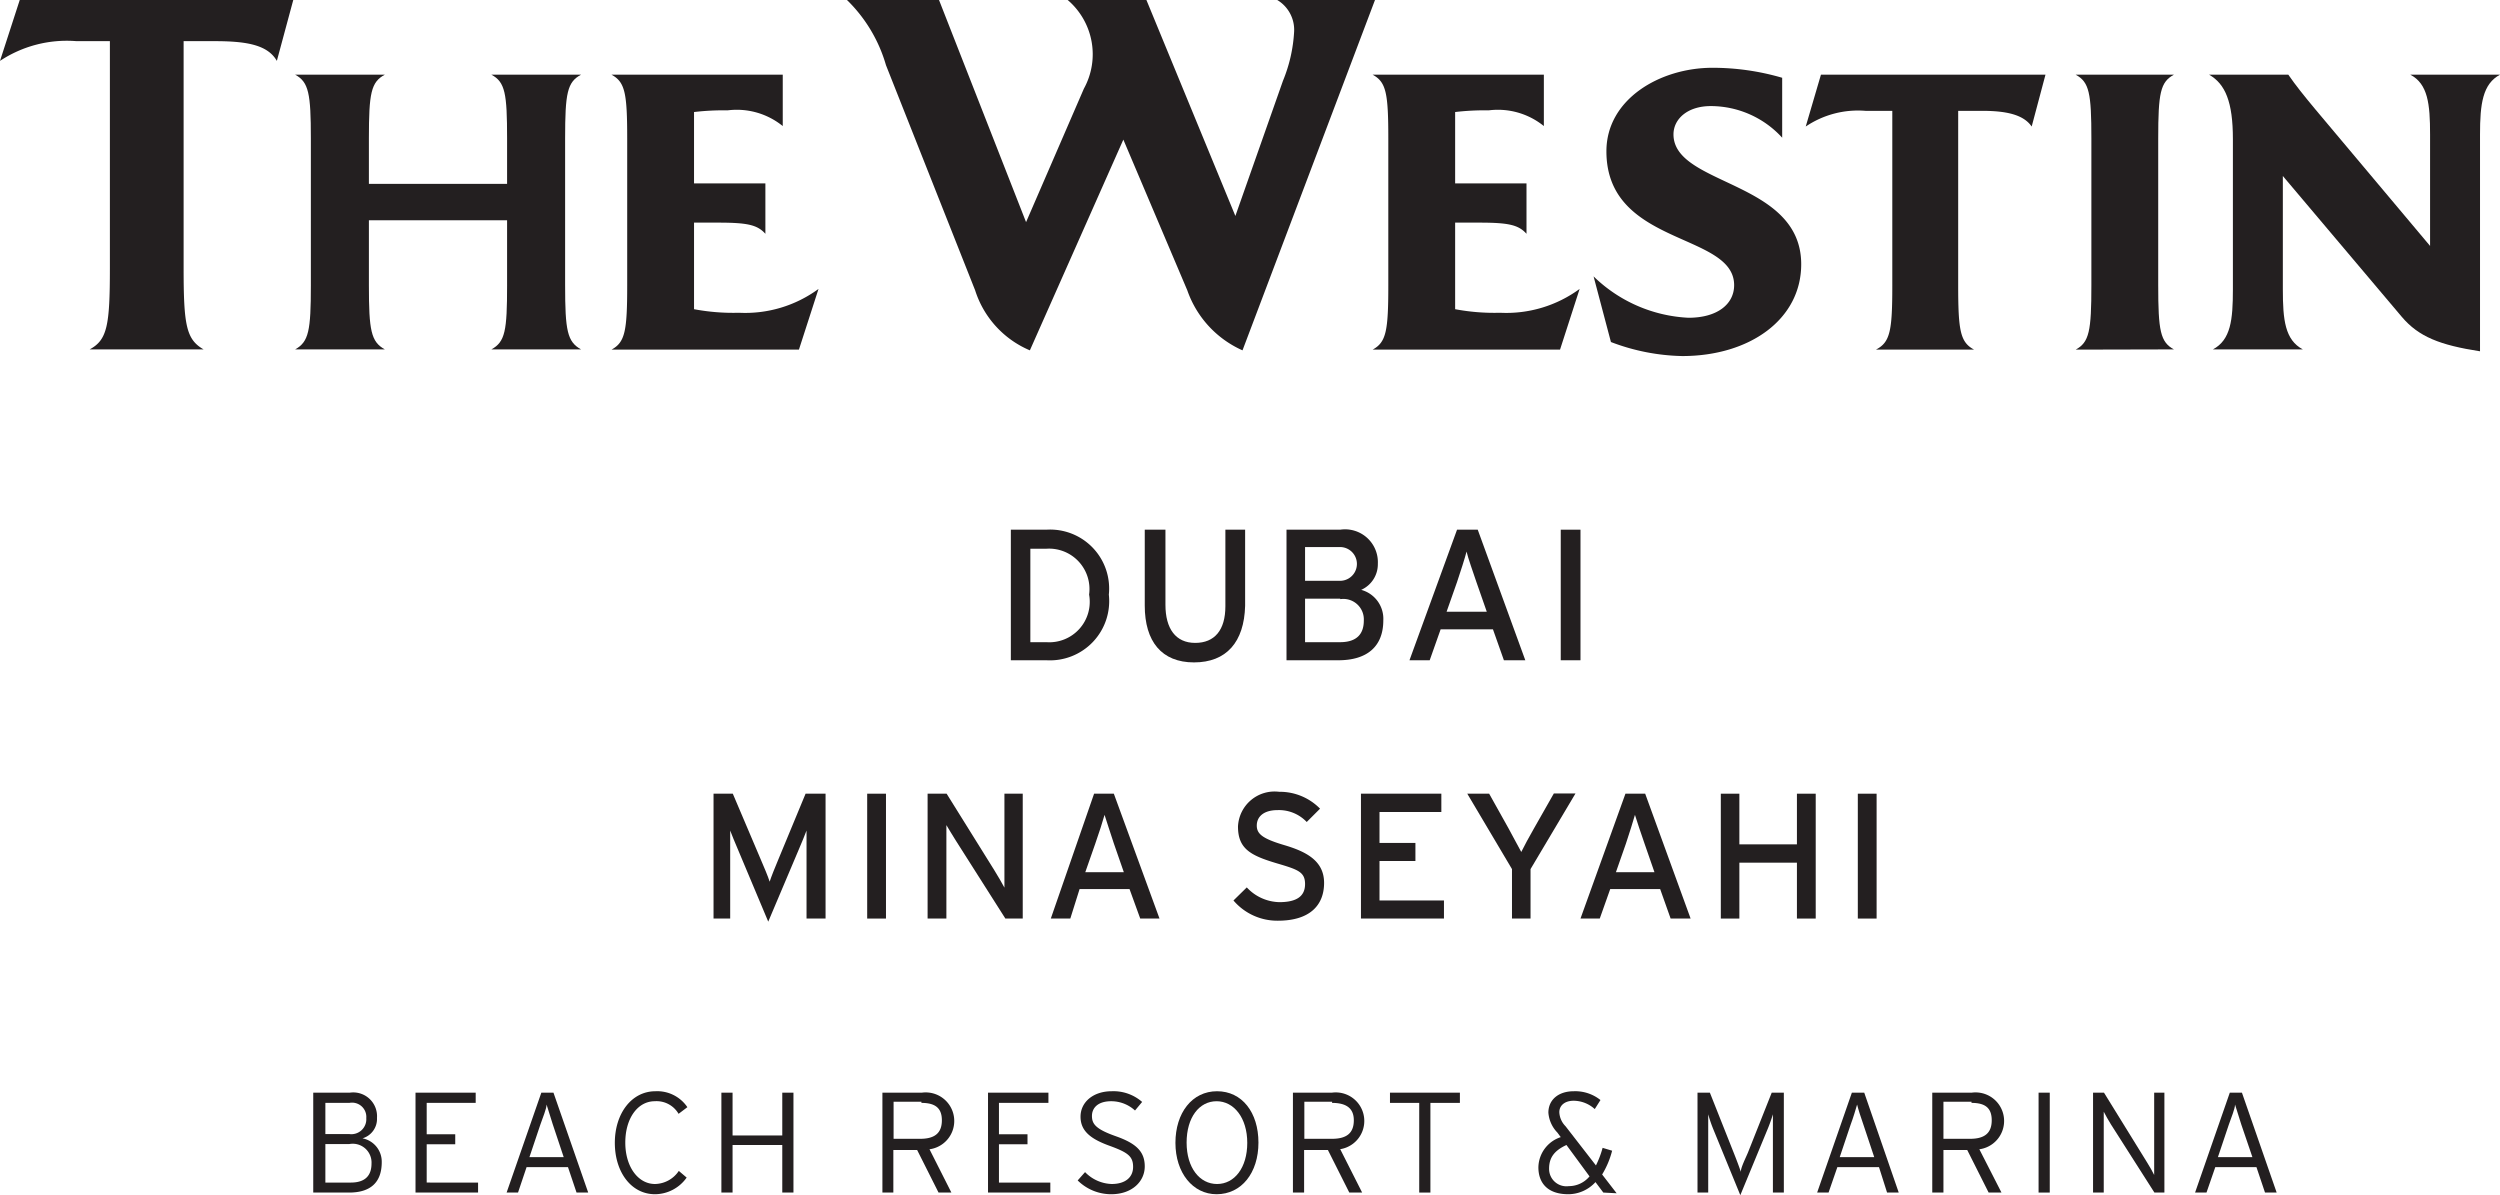 <svg xmlns="http://www.w3.org/2000/svg" viewBox="0 0 105.11 50.25"><title>Risorsa 1</title><g id="Livello_2" data-name="Livello 2"><g id="Layer_1" data-name="Layer 1"><path d="M57.81,0H53.7a1.46,1.46,0,0,1,.71,1.33,6.31,6.31,0,0,1-.47,2.07l-2,5.68L48.2,0H44.89a3,3,0,0,1,.68,3.73L43.14,9.34,39.48,0H35.61a6.23,6.23,0,0,1,1.64,2.74L41,12.21a4.08,4.08,0,0,0,2.3,2.52l3.93-8.86,2.69,6.34a4.31,4.31,0,0,0,2.32,2.52L57.81,0Z" style="fill:#231f20"/><path d="M66.41,12.15a5.21,5.21,0,0,1-3.34,1A8.91,8.91,0,0,1,61.18,13V9.36h1c1.24,0,1.66.09,2,.47V7.71h-3v-3a10.53,10.53,0,0,1,1.41-.07,3.07,3.07,0,0,1,2.32.66V3.14h-7.2c.57.31.66.77.66,2.69V12c0,1.92-.09,2.39-.66,2.7h7.88l.82-2.54Z" style="fill:#231f20"/><path d="M75.73,11.11c0-3.53-5.37-3.29-5.37-5.46,0-.64.58-1.19,1.57-1.19a4.07,4.07,0,0,1,3,1.33V3.27A10.41,10.41,0,0,0,72,2.85c-2.21,0-4.46,1.32-4.46,3.51,0,4,5.37,3.4,5.37,5.63,0,.8-.71,1.37-1.92,1.37A6.14,6.14,0,0,1,67,11.62l.73,2.76a8.85,8.85,0,0,0,3,.59c2.83,0,5-1.54,5-3.86Z" style="fill:#231f20"/><path d="M86,3.14H76.56l-.64,2.18a3.92,3.92,0,0,1,2.51-.66h1.13V12c0,1.92-.09,2.39-.69,2.7H83c-.58-.31-.67-.78-.67-2.7V4.66h1c1,0,1.74.15,2.09.66L86,3.14Z" style="fill:#231f20"/><path d="M91.4,14.69c-.57-.31-.66-.78-.66-2.7V5.83c0-1.92.09-2.38.66-2.69H87.27c.57.31.66.77.66,2.69V12c0,1.92-.09,2.39-.66,2.7Z" style="fill:#231f20"/><path d="M105.11,3.14h-3.77c.74.39.83,1.23.83,2.51v4.69L97.34,4.59c-.49-.59-.82-1-1.13-1.45H92.88c.68.39,1,1.14,1,2.71v6.32c0,1.28-.09,2.12-.84,2.52h3.78c-.75-.4-.84-1.24-.84-2.52V7.4l5,5.92c.71.84,1.61,1.19,3.29,1.45V5.65c0-1.28.11-2.12.84-2.51Z" style="fill:#231f20"/><path d="M11.64,2.56c-.4-.7-1.34-.83-2.65-.83H7.72v9.54c0,2.41.11,3,.84,3.42H3.77c.74-.4.85-1,.85-3.42V1.73H3.21A5.08,5.08,0,0,0,0,2.56L.83,0h11.5Z" style="fill:#231f20"/><path d="M20.66,14.69c.58-.32.66-.78.66-2.69V9.26H15.51V12c0,1.9.09,2.37.67,2.69H12.41c.57-.32.66-.78.66-2.69V5.82c0-1.89-.09-2.37-.66-2.68h3.77c-.58.31-.67.77-.67,2.68V7.73h5.81V5.82c0-1.89-.08-2.37-.66-2.68h3.77c-.58.31-.67.77-.67,2.68V12c0,1.9.09,2.37.67,2.69Z" style="fill:#231f20"/><path d="M34.41,12.15a5.21,5.21,0,0,1-3.34,1A8.91,8.91,0,0,1,29.18,13V9.36h1c1.24,0,1.66.09,2,.47V7.71h-3v-3a10.53,10.53,0,0,1,1.41-.07,3.07,3.07,0,0,1,2.32.66V3.14h-7.2c.57.31.66.77.66,2.69V12c0,1.92-.09,2.39-.66,2.7h7.88l.82-2.54Z" style="fill:#231f20"/></g><g id="Layer_2" data-name="Layer 2"><path d="M33.91,38.62V35.85c0-.32,0-.77,0-.93-.06.16-.21.53-.34.83l-1.27,3-1.26-3c-.13-.3-.28-.67-.34-.83,0,.16,0,.61,0,.93v2.77H30V33.37h.81L32,36.17c.13.3.29.68.36.9.07-.22.22-.59.35-.9l1.16-2.8h.84v5.25Z" style="fill:#231f20"/><path d="M36.46,38.62V33.37h.79v5.25Z" style="fill:#231f20"/><path d="M42.27,38.62l-2.09-3.29c-.13-.2-.31-.51-.39-.64v3.93H39V33.37h.8l2,3.21c.13.21.36.6.43.74,0-.2,0-1,0-1.24V33.37H43v5.25Z" style="fill:#231f20"/><path d="M47.94,38.62l-.45-1.24h-2.1L45,38.62h-.82L46,33.37h.83l1.92,5.25Zm-1.11-3.16c-.12-.37-.33-1-.39-1.2-.06.22-.25.82-.39,1.21l-.42,1.2h1.62Z" style="fill:#231f20"/><path d="M53.73,38.71a2.42,2.42,0,0,1-1.87-.85l.56-.55a1.92,1.92,0,0,0,1.37.62c.73,0,1.08-.25,1.08-.76s-.3-.61-1.18-.87c-1.11-.33-1.64-.61-1.64-1.55a1.54,1.54,0,0,1,1.73-1.46A2.37,2.37,0,0,1,55.5,34l-.56.56a1.61,1.61,0,0,0-1.22-.5c-.62,0-.88.3-.88.65s.24.55,1.15.82,1.68.65,1.68,1.59S55.07,38.71,53.73,38.71Z" style="fill:#231f20"/><path d="M57.22,38.62V33.37H60.6v.77H58v1.3h1.51v.76H58v1.66h2.71v.76Z" style="fill:#231f20"/><path d="M64.35,36.54v2.08h-.78V36.54l-1.88-3.17h.92l.81,1.45c.18.32.45.85.54,1,.09-.19.36-.69.54-1l.83-1.46h.91Z" style="fill:#231f20"/><path d="M70.24,38.62l-.44-1.24H67.7l-.44,1.24h-.81l1.89-5.25h.83l1.91,5.25Zm-1.1-3.16c-.13-.37-.34-1-.4-1.2-.06.22-.25.82-.38,1.21l-.42,1.2h1.62Z" style="fill:#231f20"/><path d="M75.55,38.62V36.27H73.13v2.35h-.78V33.37h.78V35.5h2.42V33.37h.79v5.25Z" style="fill:#231f20"/><path d="M78.11,38.62V33.37h.79v5.25Z" style="fill:#231f20"/><path d="M44,27.76h-1.5V22.27H44A2.48,2.48,0,0,1,46.62,25,2.49,2.49,0,0,1,44,27.76Zm0-4.69h-.68V27H44A1.7,1.7,0,0,0,45.79,25,1.7,1.7,0,0,0,44,23.07Z" style="fill:#231f20"/><path d="M50.2,27.85c-1.36,0-2.07-.88-2.07-2.39V22.27H49v3.16c0,1,.43,1.6,1.25,1.6s1.27-.54,1.27-1.54V22.27h.83v3.2C52.31,27,51.56,27.85,50.2,27.85Z" style="fill:#231f20"/><path d="M56.27,27.76H54.09V22.27h2.26a1.38,1.38,0,0,1,1.58,1.43,1.18,1.18,0,0,1-.7,1.1,1.26,1.26,0,0,1,.93,1.28C58.16,27.19,57.47,27.76,56.27,27.76ZM56.34,23H54.87v1.42h1.47a.71.71,0,1,0,0-1.42Zm0,2.17H54.87V27h1.47c.73,0,1-.37,1-.91A.86.86,0,0,0,56.36,25.19Z" style="fill:#231f20"/><path d="M63.23,27.76l-.46-1.3h-2.2l-.46,1.3h-.85l2-5.49h.87l2,5.49Zm-1.16-3.3c-.13-.39-.35-1-.41-1.27-.06.24-.26.87-.4,1.28l-.44,1.25h1.69Z" style="fill:#231f20"/><path d="M65.62,27.76V22.27h.83v5.49Z" style="fill:#231f20"/><path d="M14.68,50.14H13.17v-4.2h1.54A1,1,0,0,1,15.85,47a.85.85,0,0,1-.61.86,1,1,0,0,1,.81,1C16.05,49.73,15.56,50.14,14.68,50.14Zm0-3.77h-1v1.31h1a.63.63,0,0,0,.72-.67A.6.6,0,0,0,14.69,46.37Zm0,1.73h-1v1.62h1.07c.63,0,.87-.32.87-.8A.79.79,0,0,0,14.69,48.1Z" style="fill:#231f20"/><path d="M17.47,50.14v-4.2H20v.43H17.94v1.32h1.2v.42h-1.2v1.61H20.1v.42Z" style="fill:#231f20"/><path d="M24.24,50.14l-.36-1.07H22.14l-.36,1.07H21.3l1.46-4.2h.51l1.46,4.2Zm-1-2.87c-.09-.28-.21-.66-.26-.83,0,.17-.16.55-.26.84l-.46,1.37h1.44Z" style="fill:#231f20"/><path d="M27.54,50.21c-1,0-1.69-.93-1.69-2.16s.7-2.17,1.71-2.17a1.53,1.53,0,0,1,1.34.67l-.37.28a1.07,1.07,0,0,0-1-.53c-.72,0-1.24.72-1.24,1.74s.54,1.74,1.25,1.74a1.23,1.23,0,0,0,1-.55l.33.28A1.64,1.64,0,0,1,27.54,50.21Z" style="fill:#231f20"/><path d="M32.89,50.14v-2H30.8v2h-.47v-4.2h.47v1.8h2.09v-1.8h.47v4.2Z" style="fill:#231f20"/><path d="M39.08,48.32,40,50.14h-.54l-.9-1.79h-1v1.79H37.1v-4.2h1.66a1.2,1.2,0,0,1,.32,2.38Zm-.34-2H37.57v1.56h1.12c.62,0,.91-.25.91-.78S39.3,46.37,38.74,46.37Z" style="fill:#231f20"/><path d="M41.54,50.14v-4.2h2.54v.43H42v1.32h1.2v.42H42v1.61h2.16v.42Z" style="fill:#231f20"/><path d="M46.72,50.21a2,2,0,0,1-1.41-.58l.31-.35a1.63,1.63,0,0,0,1.12.5c.56,0,.9-.27.9-.72s-.23-.61-1-.89-1.21-.61-1.21-1.22.53-1.07,1.31-1.07a1.83,1.83,0,0,1,1.28.45l-.3.36a1.48,1.48,0,0,0-1-.39c-.57,0-.81.29-.81.62s.15.55,1,.85,1.22.64,1.22,1.27S47.6,50.21,46.72,50.21Z" style="fill:#231f20"/><path d="M51.15,50.21c-1,0-1.73-.9-1.73-2.16s.7-2.17,1.75-2.17,1.74.89,1.74,2.16S52.2,50.21,51.15,50.21Zm0-3.91c-.73,0-1.26.68-1.26,1.74s.55,1.74,1.28,1.74,1.27-.68,1.27-1.73S51.88,46.3,51.15,46.3Z" style="fill:#231f20"/><path d="M56.35,48.32l.92,1.82h-.54l-.9-1.79h-1v1.79h-.47v-4.2H56a1.2,1.2,0,0,1,.32,2.38Zm-.34-2H54.84v1.56H56c.63,0,.92-.25.92-.78S56.57,46.37,56,46.37Z" style="fill:#231f20"/><path d="M60.14,46.37v3.77h-.47V46.37H58.44v-.43h2.94v.43Z" style="fill:#231f20"/><path d="M67.41,50.14l-.33-.44a1.55,1.55,0,0,1-1.14.51c-.92,0-1.26-.52-1.26-1.13a1.36,1.36,0,0,1,.94-1.27l-.14-.19a1.35,1.35,0,0,1-.38-.84c0-.53.41-.9,1.07-.9a1.7,1.7,0,0,1,1.12.37l-.24.38a1.33,1.33,0,0,0-.89-.35c-.37,0-.6.2-.6.48a.89.89,0,0,0,.26.59L67.1,49a4,4,0,0,0,.28-.74l.4.12a3.63,3.63,0,0,1-.42,1l.61.79Zm-1.55-2c-.52.24-.73.54-.73,1a.73.73,0,0,0,.83.73,1.13,1.13,0,0,0,.87-.41Z" style="fill:#231f20"/><path d="M74.54,50.14V46.85a6.72,6.72,0,0,1-.25.69l-1.12,2.71-1.11-2.71a5.76,5.76,0,0,1-.24-.69v3.29h-.45v-4.2h.52l1,2.52c.1.25.25.64.3.81,0-.18.2-.57.3-.81l1-2.52H75v4.2Z" style="fill:#231f20"/><path d="M79.34,50.14,79,49.07H77.25l-.37,1.07H76.4l1.46-4.2h.52l1.45,4.2Zm-1-2.87c-.1-.28-.22-.66-.26-.83-.05.17-.16.55-.27.84l-.46,1.37h1.45Z" style="fill:#231f20"/><path d="M83.22,48.32l.93,1.82h-.54l-.9-1.79h-1v1.79h-.47v-4.2H82.9a1.2,1.2,0,0,1,.32,2.38Zm-.33-2H81.71v1.56h1.12c.62,0,.91-.25.91-.78S83.45,46.37,82.89,46.37Z" style="fill:#231f20"/><path d="M85.71,50.14v-4.2h.47v4.2Z" style="fill:#231f20"/><path d="M90.58,50.14l-1.83-2.87c-.09-.15-.25-.42-.3-.53v3.4H88v-4.2h.46l1.81,2.93c.09.14.25.42.3.53V45.94H91v4.2Z" style="fill:#231f20"/><path d="M95.23,50.14l-.36-1.07H93.14l-.37,1.07h-.48l1.46-4.2h.51l1.46,4.2Zm-1-2.87c-.09-.28-.21-.66-.26-.83,0,.17-.16.55-.26.84l-.46,1.37h1.45Z" style="fill:#231f20"/></g></g></svg>